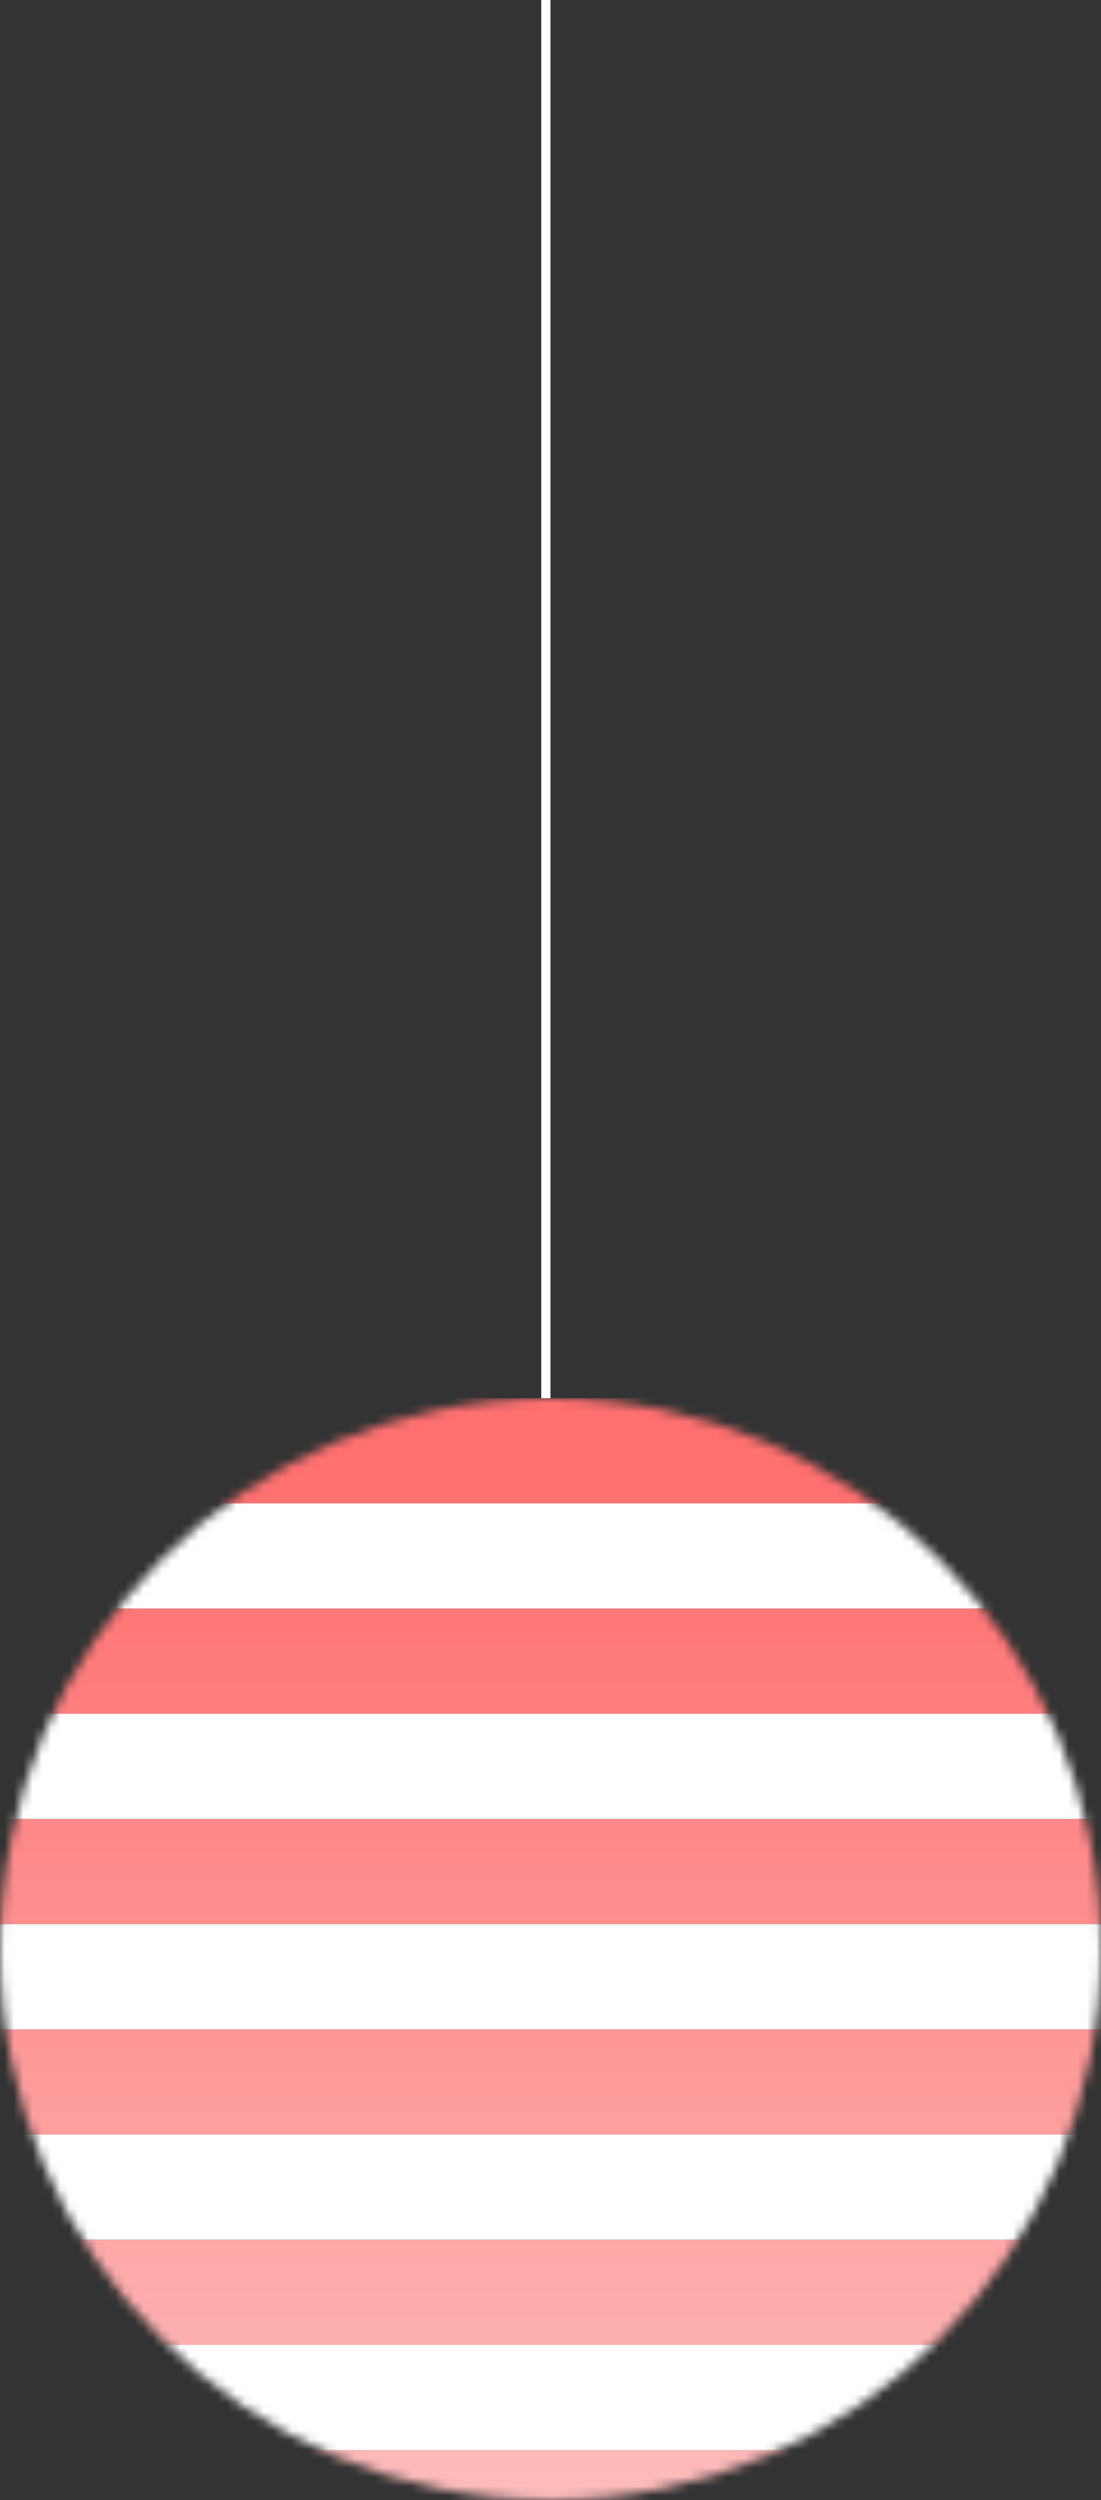<?xml version="1.0" encoding="UTF-8"?> <svg xmlns="http://www.w3.org/2000/svg" width="119" height="270" viewBox="0 0 119 270" fill="none"><rect x="0" y="0" width="119" height="270" fill="#333333" stroke="none"/> <mask id="mask0_1691_6215" style="mask-type:alpha" maskUnits="userSpaceOnUse" x="0" y="150" width="119" height="120"> <circle cx="59.5" cy="210.496" r="59.5" fill="#C4C4C4"></circle> </mask> <g mask="url(#mask0_1691_6215)"> <path fill-rule="evenodd" clip-rule="evenodd" d="M-28.969 128.273H119V139.634H-28.969V128.273ZM-28.969 150.994H119V162.355H-28.969V150.994ZM119 173.715H-28.969V185.075H119V173.715ZM-28.969 196.436H119V207.796H-28.969V196.436ZM119 219.156H-28.969V230.517H119V219.156ZM-28.969 241.877H119V253.237H-28.969V241.877ZM119 264.598H-28.969V275.958H119V264.598Z" fill="url(#paint0_linear_1691_6215)"></path> <rect x="-28.969" y="162.355" width="147.969" height="11.36" fill="white"></rect> <rect x="-28.969" y="185.074" width="147.969" height="11.36" fill="white"></rect> <rect x="-28.969" y="207.797" width="147.969" height="11.36" fill="white"></rect> <rect x="-28.969" y="230.516" width="147.969" height="11.36" fill="white"></rect> <rect x="-28.969" y="253.238" width="147.969" height="11.36" fill="white"></rect> </g> <path d="M59 150.996L59 -0.004" stroke="white"></path> <defs> <linearGradient id="paint0_linear_1691_6215" x1="45.016" y1="128.273" x2="45.016" y2="275.958" gradientUnits="userSpaceOnUse"> <stop offset="0.245" stop-color="#FF7070"></stop> <stop offset="1" stop-color="#FDC0C0"></stop> </linearGradient> </defs> </svg> 